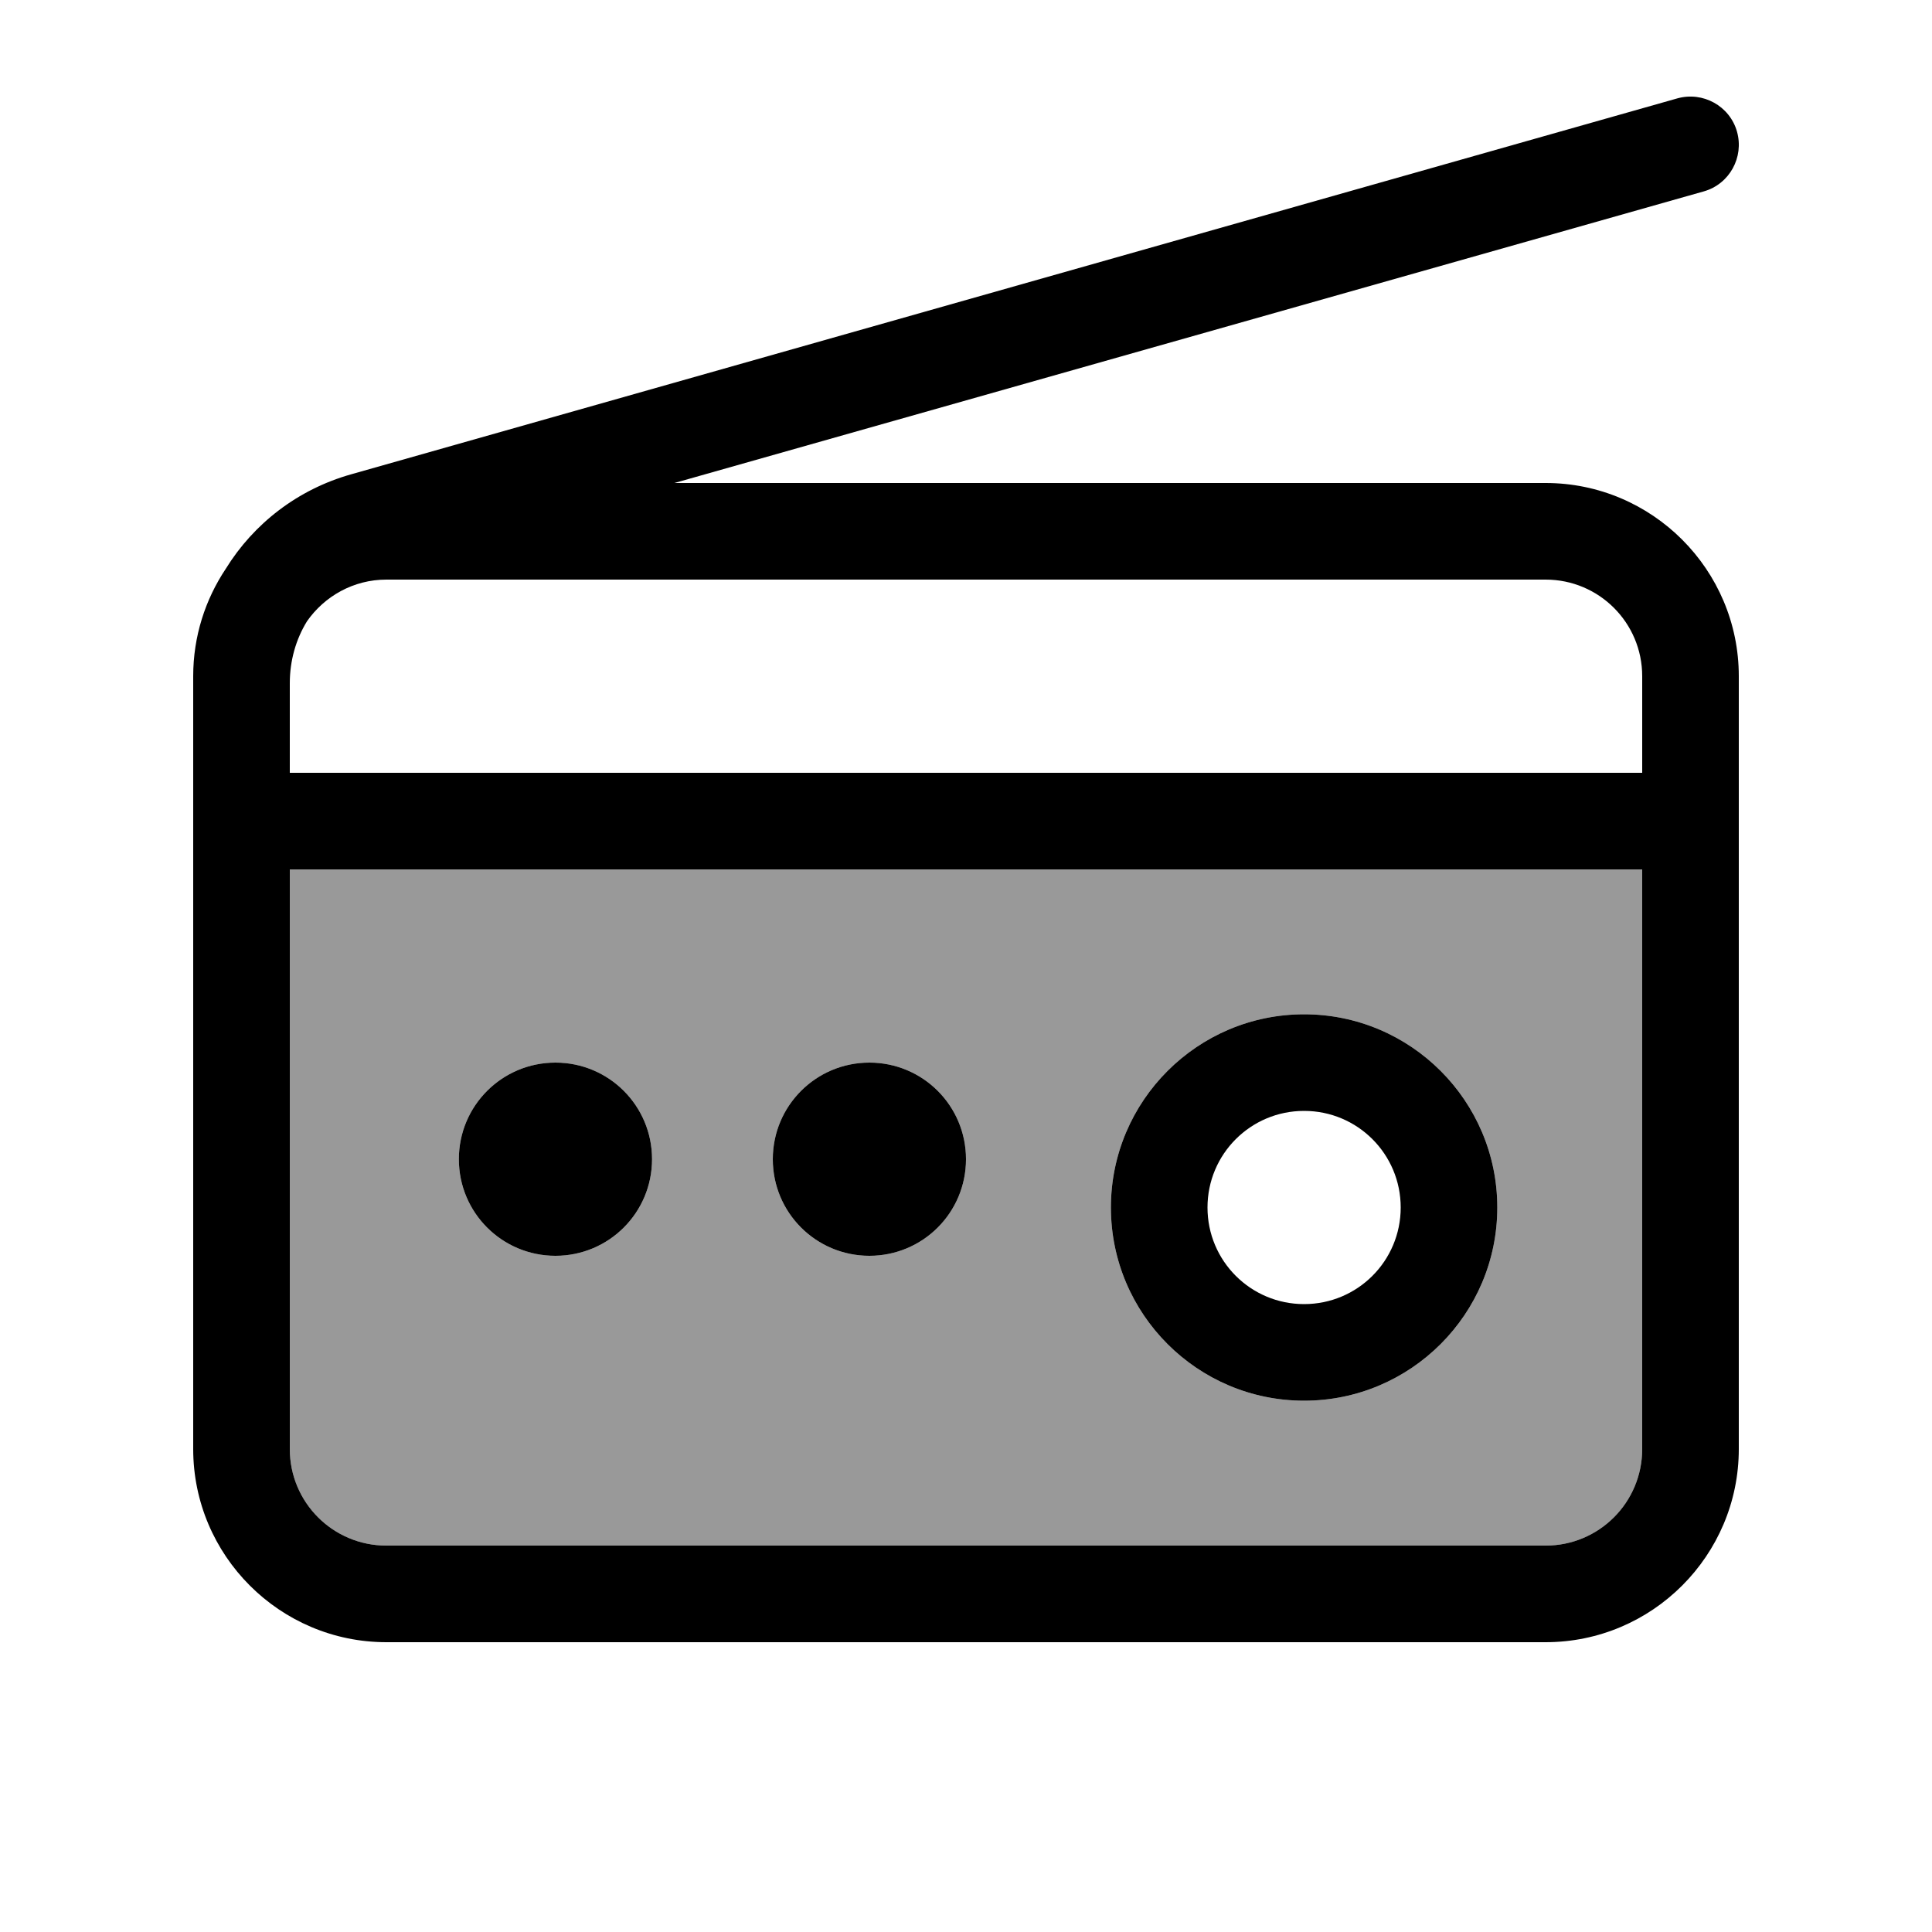 <svg xmlns="http://www.w3.org/2000/svg" viewBox="0 0 640 640"><!--! Font Awesome Pro 7.1.0 by @fontawesome - https://fontawesome.com License - https://fontawesome.com/license (Commercial License) Copyright 2025 Fonticons, Inc. --><path opacity=".4" fill="currentColor" d="M96 288L544 288L544 480C544 497.7 529.7 512 512 512L128 512C110.3 512 96 497.7 96 480L96 288zM152 384C152 401.7 166.3 416 184 416C201.7 416 216 401.7 216 384C216 366.3 201.7 352 184 352C166.3 352 152 366.3 152 384zM256 384C256 401.7 270.3 416 288 416C305.7 416 320 401.7 320 384C320 366.3 305.7 352 288 352C270.3 352 256 366.3 256 384zM368 400C368 435.3 396.7 464 432 464C467.3 464 496 435.3 496 400C496 364.7 467.3 336 432 336C396.7 336 368 364.7 368 400z"/><path fill="currentColor" d="M564.4 63.4C572.9 61 577.8 52.1 575.4 43.6C573 35.1 564.1 30.2 555.6 32.6L116.4 157.1C98.6 162.1 84 173.5 74.8 188.4C68 198.6 64 210.8 64 224L64 480C64 515.3 92.7 544 128 544L512 544C547.3 544 576 515.3 576 480L576 224C576 188.7 547.3 160 512 160L223.4 160L564.4 63.4zM96 226.3C96 218.9 98 211.8 101.7 205.8C107.5 197.5 117.1 192 128 192L512 192C529.7 192 544 206.3 544 224L544 256L96 256L96 226.3zM96 288L544 288L544 480C544 497.7 529.7 512 512 512L128 512C110.3 512 96 497.7 96 480L96 288zM400 400C400 382.3 414.3 368 432 368C449.7 368 464 382.3 464 400C464 417.7 449.7 432 432 432C414.3 432 400 417.7 400 400zM496 400C496 364.7 467.3 336 432 336C396.7 336 368 364.7 368 400C368 435.3 396.7 464 432 464C467.3 464 496 435.3 496 400zM216 384C216 366.3 201.7 352 184 352C166.3 352 152 366.3 152 384C152 401.7 166.3 416 184 416C201.7 416 216 401.7 216 384zM288 416C305.7 416 320 401.7 320 384C320 366.3 305.7 352 288 352C270.3 352 256 366.3 256 384C256 401.7 270.3 416 288 416z"/></svg>